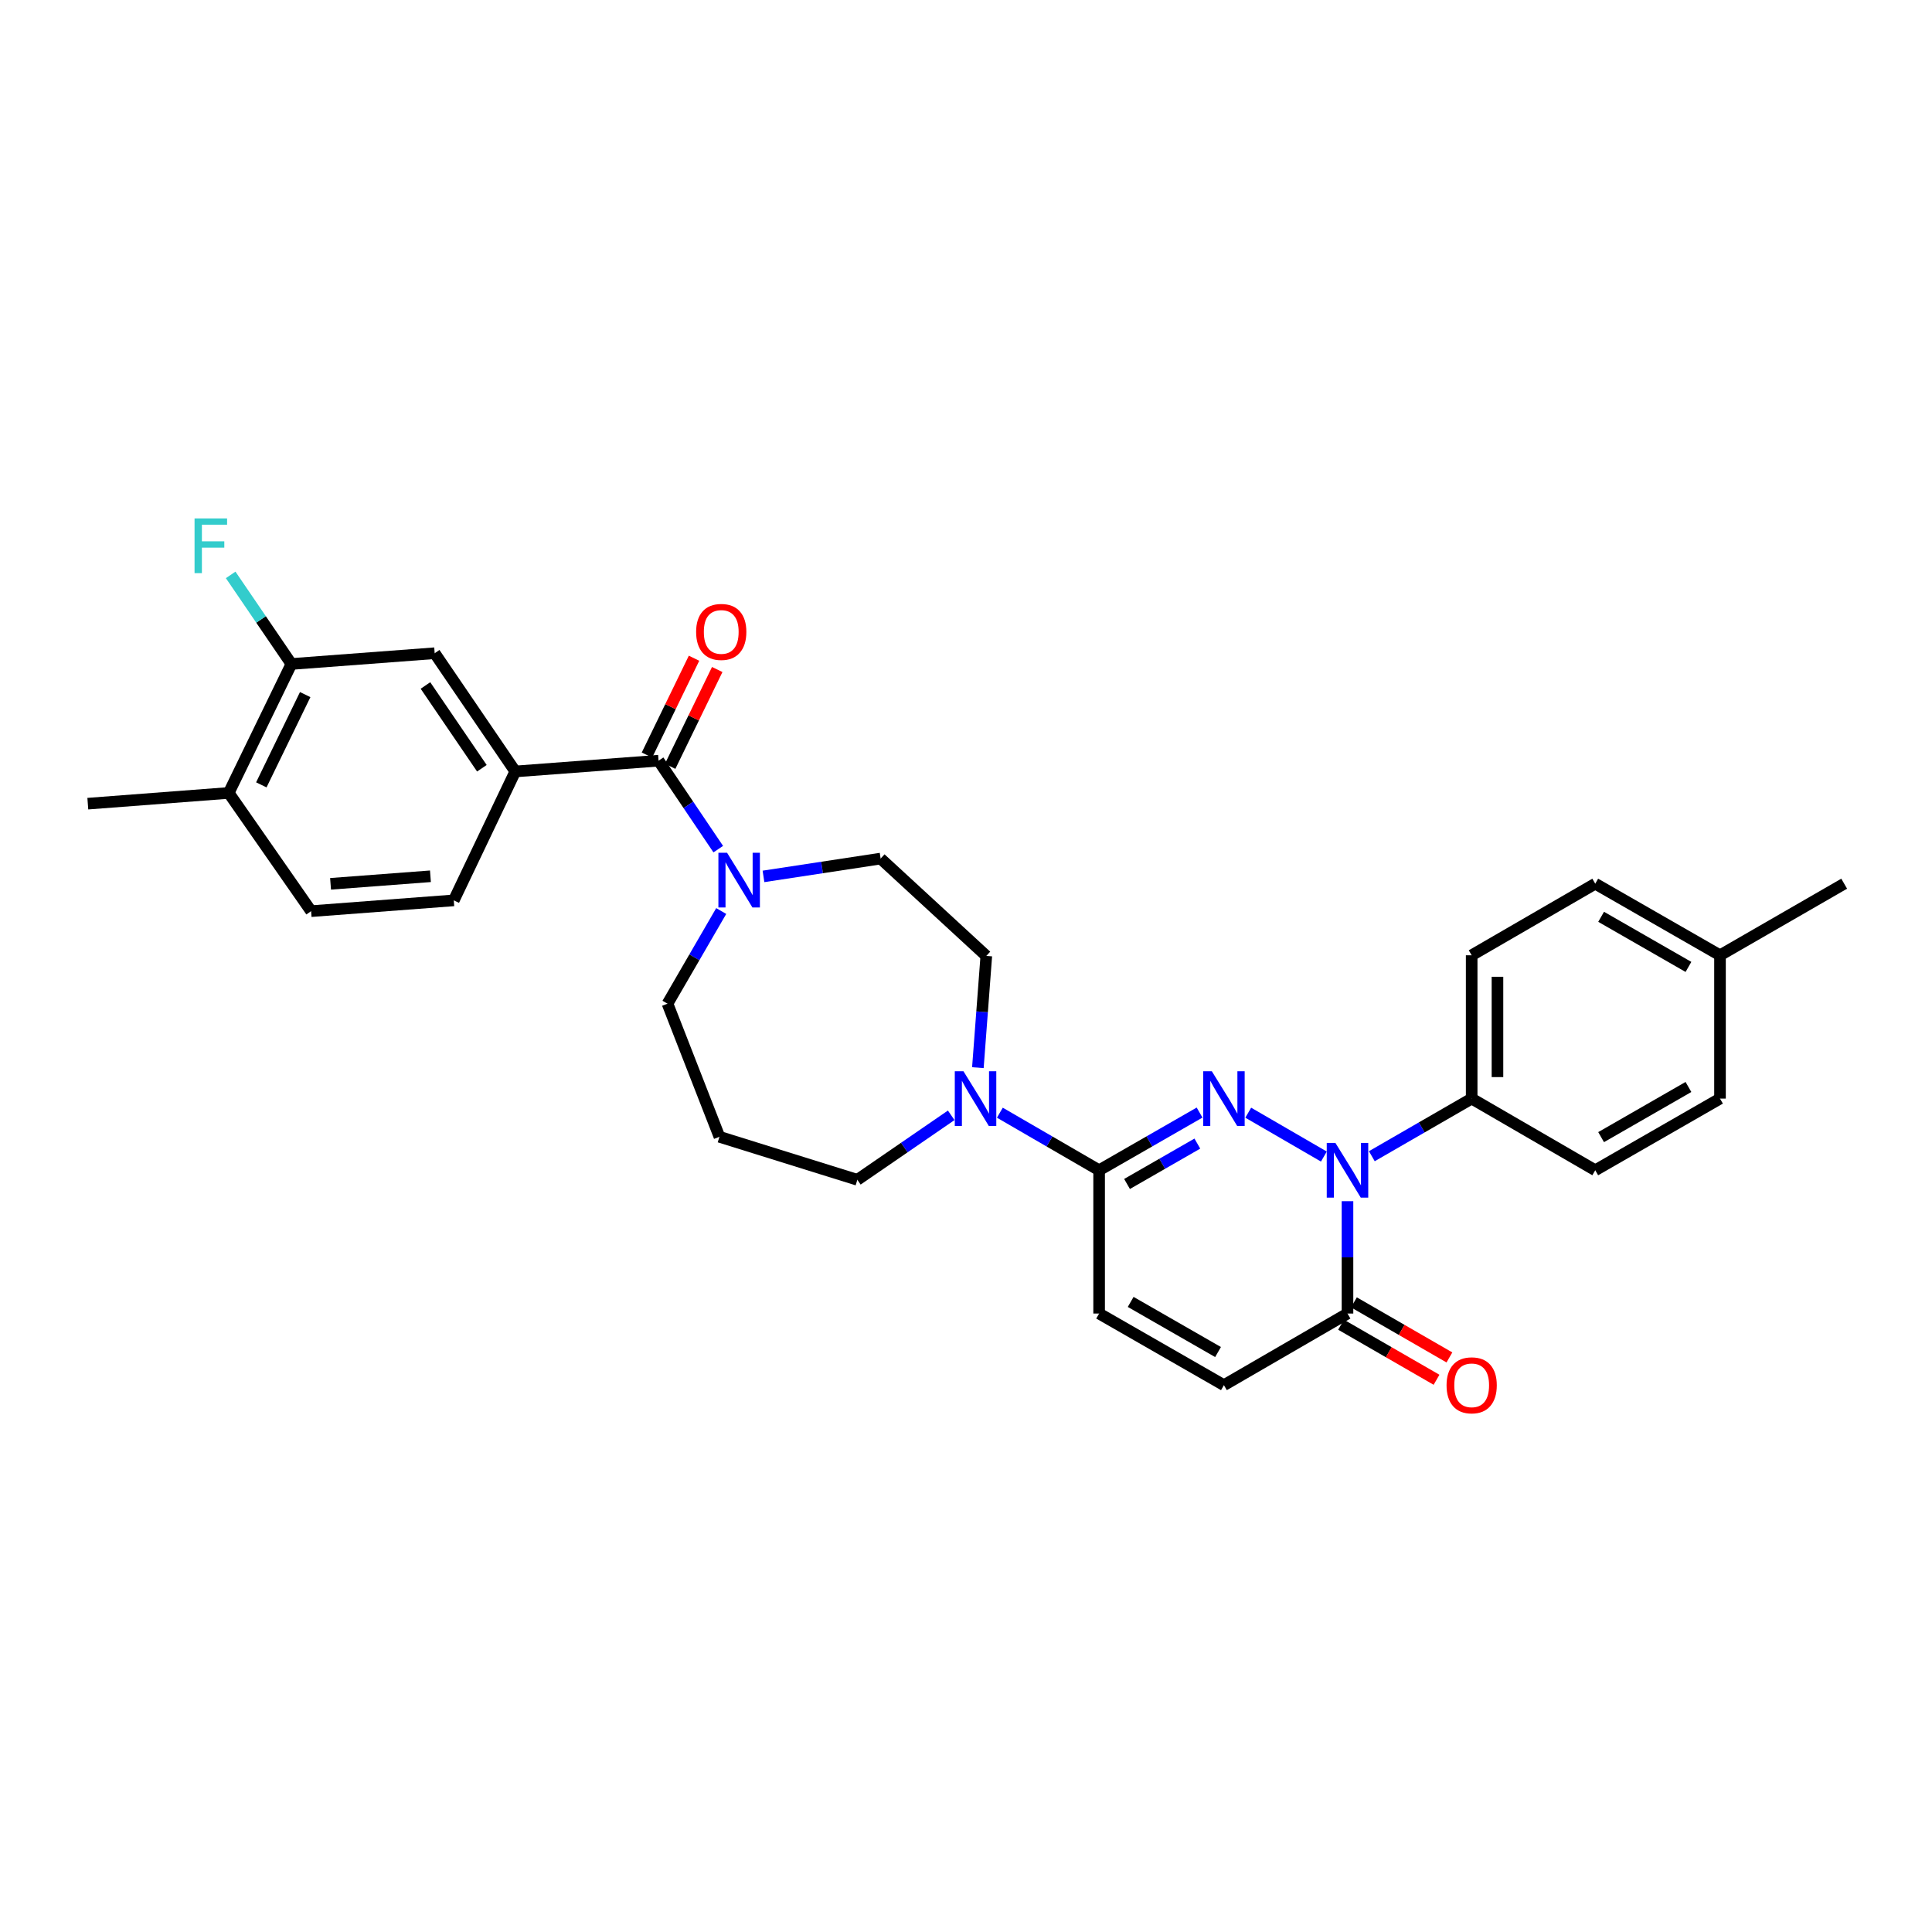 <?xml version='1.0' encoding='iso-8859-1'?>
<svg version='1.1' baseProfile='full'
              xmlns='http://www.w3.org/2000/svg'
                      xmlns:rdkit='http://www.rdkit.org/xml'
                      xmlns:xlink='http://www.w3.org/1999/xlink'
                  xml:space='preserve'
width='1000px' height='1000px' viewBox='0 0 1000 1000'>
<!-- END OF HEADER -->
<rect style='opacity:1.0;fill:#FFFFFF;stroke:none' width='1000' height='1000' x='0' y='0'> </rect>
<path class='bond-0' d='M 646.086,575.93 L 685.236,598.633' style='fill:none;fill-rule:evenodd;stroke:#0000FF;stroke-width:6px;stroke-linecap:butt;stroke-linejoin:miter;stroke-opacity:1' />
<path class='bond-1' d='M 620.895,575.867 L 594.899,590.795' style='fill:none;fill-rule:evenodd;stroke:#0000FF;stroke-width:6px;stroke-linecap:butt;stroke-linejoin:miter;stroke-opacity:1' />
<path class='bond-1' d='M 594.899,590.795 L 568.903,605.722' style='fill:none;fill-rule:evenodd;stroke:#000000;stroke-width:6px;stroke-linecap:butt;stroke-linejoin:miter;stroke-opacity:1' />
<path class='bond-1' d='M 619.744,591.923 L 601.547,602.372' style='fill:none;fill-rule:evenodd;stroke:#0000FF;stroke-width:6px;stroke-linecap:butt;stroke-linejoin:miter;stroke-opacity:1' />
<path class='bond-1' d='M 601.547,602.372 L 583.35,612.821' style='fill:none;fill-rule:evenodd;stroke:#000000;stroke-width:6px;stroke-linecap:butt;stroke-linejoin:miter;stroke-opacity:1' />
<path class='bond-3' d='M 697.46,621.736 L 697.46,650.81' style='fill:none;fill-rule:evenodd;stroke:#0000FF;stroke-width:6px;stroke-linecap:butt;stroke-linejoin:miter;stroke-opacity:1' />
<path class='bond-3' d='M 697.46,650.81 L 697.46,679.884' style='fill:none;fill-rule:evenodd;stroke:#000000;stroke-width:6px;stroke-linecap:butt;stroke-linejoin:miter;stroke-opacity:1' />
<path class='bond-9' d='M 710.056,598.454 L 735.896,583.542' style='fill:none;fill-rule:evenodd;stroke:#0000FF;stroke-width:6px;stroke-linecap:butt;stroke-linejoin:miter;stroke-opacity:1' />
<path class='bond-9' d='M 735.896,583.542 L 761.735,568.63' style='fill:none;fill-rule:evenodd;stroke:#000000;stroke-width:6px;stroke-linecap:butt;stroke-linejoin:miter;stroke-opacity:1' />
<path class='bond-4' d='M 568.903,605.722 L 543.216,590.826' style='fill:none;fill-rule:evenodd;stroke:#000000;stroke-width:6px;stroke-linecap:butt;stroke-linejoin:miter;stroke-opacity:1' />
<path class='bond-4' d='M 543.216,590.826 L 517.528,575.93' style='fill:none;fill-rule:evenodd;stroke:#0000FF;stroke-width:6px;stroke-linecap:butt;stroke-linejoin:miter;stroke-opacity:1' />
<path class='bond-7' d='M 568.903,605.722 L 568.903,679.884' style='fill:none;fill-rule:evenodd;stroke:#000000;stroke-width:6px;stroke-linecap:butt;stroke-linejoin:miter;stroke-opacity:1' />
<path class='bond-2' d='M 340.87,393.732 L 356.319,416.623' style='fill:none;fill-rule:evenodd;stroke:#000000;stroke-width:6px;stroke-linecap:butt;stroke-linejoin:miter;stroke-opacity:1' />
<path class='bond-2' d='M 356.319,416.623 L 371.768,439.513' style='fill:none;fill-rule:evenodd;stroke:#0000FF;stroke-width:6px;stroke-linecap:butt;stroke-linejoin:miter;stroke-opacity:1' />
<path class='bond-6' d='M 340.87,393.732 L 266.708,399.302' style='fill:none;fill-rule:evenodd;stroke:#000000;stroke-width:6px;stroke-linecap:butt;stroke-linejoin:miter;stroke-opacity:1' />
<path class='bond-14' d='M 346.874,396.651 L 359.056,371.593' style='fill:none;fill-rule:evenodd;stroke:#000000;stroke-width:6px;stroke-linecap:butt;stroke-linejoin:miter;stroke-opacity:1' />
<path class='bond-14' d='M 359.056,371.593 L 371.238,346.536' style='fill:none;fill-rule:evenodd;stroke:#FF0000;stroke-width:6px;stroke-linecap:butt;stroke-linejoin:miter;stroke-opacity:1' />
<path class='bond-14' d='M 334.867,390.814 L 347.049,365.756' style='fill:none;fill-rule:evenodd;stroke:#000000;stroke-width:6px;stroke-linecap:butt;stroke-linejoin:miter;stroke-opacity:1' />
<path class='bond-14' d='M 347.049,365.756 L 359.231,340.699' style='fill:none;fill-rule:evenodd;stroke:#FF0000;stroke-width:6px;stroke-linecap:butt;stroke-linejoin:miter;stroke-opacity:1' />
<path class='bond-15' d='M 694.126,685.667 L 718.835,699.918' style='fill:none;fill-rule:evenodd;stroke:#000000;stroke-width:6px;stroke-linecap:butt;stroke-linejoin:miter;stroke-opacity:1' />
<path class='bond-15' d='M 718.835,699.918 L 743.545,714.169' style='fill:none;fill-rule:evenodd;stroke:#FF0000;stroke-width:6px;stroke-linecap:butt;stroke-linejoin:miter;stroke-opacity:1' />
<path class='bond-15' d='M 700.795,674.102 L 725.505,688.353' style='fill:none;fill-rule:evenodd;stroke:#000000;stroke-width:6px;stroke-linecap:butt;stroke-linejoin:miter;stroke-opacity:1' />
<path class='bond-15' d='M 725.505,688.353 L 750.215,702.604' style='fill:none;fill-rule:evenodd;stroke:#FF0000;stroke-width:6px;stroke-linecap:butt;stroke-linejoin:miter;stroke-opacity:1' />
<path class='bond-30' d='M 697.46,679.884 L 633.497,716.954' style='fill:none;fill-rule:evenodd;stroke:#000000;stroke-width:6px;stroke-linecap:butt;stroke-linejoin:miter;stroke-opacity:1' />
<path class='bond-12' d='M 506.147,552.619 L 508.329,523.703' style='fill:none;fill-rule:evenodd;stroke:#0000FF;stroke-width:6px;stroke-linecap:butt;stroke-linejoin:miter;stroke-opacity:1' />
<path class='bond-12' d='M 508.329,523.703 L 510.51,494.788' style='fill:none;fill-rule:evenodd;stroke:#000000;stroke-width:6px;stroke-linecap:butt;stroke-linejoin:miter;stroke-opacity:1' />
<path class='bond-23' d='M 492.344,577.284 L 468.055,593.973' style='fill:none;fill-rule:evenodd;stroke:#0000FF;stroke-width:6px;stroke-linecap:butt;stroke-linejoin:miter;stroke-opacity:1' />
<path class='bond-23' d='M 468.055,593.973 L 443.765,610.662' style='fill:none;fill-rule:evenodd;stroke:#000000;stroke-width:6px;stroke-linecap:butt;stroke-linejoin:miter;stroke-opacity:1' />
<path class='bond-5' d='M 395.175,453.622 L 425.492,449.009' style='fill:none;fill-rule:evenodd;stroke:#0000FF;stroke-width:6px;stroke-linecap:butt;stroke-linejoin:miter;stroke-opacity:1' />
<path class='bond-5' d='M 425.492,449.009 L 455.81,444.397' style='fill:none;fill-rule:evenodd;stroke:#000000;stroke-width:6px;stroke-linecap:butt;stroke-linejoin:miter;stroke-opacity:1' />
<path class='bond-31' d='M 373.302,471.546 L 359.4,495.523' style='fill:none;fill-rule:evenodd;stroke:#0000FF;stroke-width:6px;stroke-linecap:butt;stroke-linejoin:miter;stroke-opacity:1' />
<path class='bond-31' d='M 359.4,495.523 L 345.498,519.501' style='fill:none;fill-rule:evenodd;stroke:#000000;stroke-width:6px;stroke-linecap:butt;stroke-linejoin:miter;stroke-opacity:1' />
<path class='bond-10' d='M 266.708,399.302 L 224.988,338.105' style='fill:none;fill-rule:evenodd;stroke:#000000;stroke-width:6px;stroke-linecap:butt;stroke-linejoin:miter;stroke-opacity:1' />
<path class='bond-10' d='M 249.42,397.643 L 220.215,354.805' style='fill:none;fill-rule:evenodd;stroke:#000000;stroke-width:6px;stroke-linecap:butt;stroke-linejoin:miter;stroke-opacity:1' />
<path class='bond-17' d='M 266.708,399.302 L 234.875,466.032' style='fill:none;fill-rule:evenodd;stroke:#000000;stroke-width:6px;stroke-linecap:butt;stroke-linejoin:miter;stroke-opacity:1' />
<path class='bond-8' d='M 568.903,679.884 L 633.497,716.954' style='fill:none;fill-rule:evenodd;stroke:#000000;stroke-width:6px;stroke-linecap:butt;stroke-linejoin:miter;stroke-opacity:1' />
<path class='bond-8' d='M 585.237,673.865 L 630.453,699.814' style='fill:none;fill-rule:evenodd;stroke:#000000;stroke-width:6px;stroke-linecap:butt;stroke-linejoin:miter;stroke-opacity:1' />
<path class='bond-19' d='M 761.735,568.63 L 761.735,494.454' style='fill:none;fill-rule:evenodd;stroke:#000000;stroke-width:6px;stroke-linecap:butt;stroke-linejoin:miter;stroke-opacity:1' />
<path class='bond-19' d='M 775.086,557.504 L 775.086,505.58' style='fill:none;fill-rule:evenodd;stroke:#000000;stroke-width:6px;stroke-linecap:butt;stroke-linejoin:miter;stroke-opacity:1' />
<path class='bond-20' d='M 761.735,568.63 L 825.699,605.722' style='fill:none;fill-rule:evenodd;stroke:#000000;stroke-width:6px;stroke-linecap:butt;stroke-linejoin:miter;stroke-opacity:1' />
<path class='bond-11' d='M 224.988,338.105 L 150.827,343.675' style='fill:none;fill-rule:evenodd;stroke:#000000;stroke-width:6px;stroke-linecap:butt;stroke-linejoin:miter;stroke-opacity:1' />
<path class='bond-22' d='M 150.827,343.675 L 135.109,320.621' style='fill:none;fill-rule:evenodd;stroke:#000000;stroke-width:6px;stroke-linecap:butt;stroke-linejoin:miter;stroke-opacity:1' />
<path class='bond-22' d='M 135.109,320.621 L 119.392,297.567' style='fill:none;fill-rule:evenodd;stroke:#33CCCC;stroke-width:6px;stroke-linecap:butt;stroke-linejoin:miter;stroke-opacity:1' />
<path class='bond-33' d='M 150.827,343.675 L 118.385,410.42' style='fill:none;fill-rule:evenodd;stroke:#000000;stroke-width:6px;stroke-linecap:butt;stroke-linejoin:miter;stroke-opacity:1' />
<path class='bond-33' d='M 157.968,359.523 L 135.259,406.245' style='fill:none;fill-rule:evenodd;stroke:#000000;stroke-width:6px;stroke-linecap:butt;stroke-linejoin:miter;stroke-opacity:1' />
<path class='bond-13' d='M 510.51,494.788 L 455.81,444.397' style='fill:none;fill-rule:evenodd;stroke:#000000;stroke-width:6px;stroke-linecap:butt;stroke-linejoin:miter;stroke-opacity:1' />
<path class='bond-16' d='M 118.385,410.42 L 161.025,471.617' style='fill:none;fill-rule:evenodd;stroke:#000000;stroke-width:6px;stroke-linecap:butt;stroke-linejoin:miter;stroke-opacity:1' />
<path class='bond-28' d='M 118.385,410.42 L 45.455,415.976' style='fill:none;fill-rule:evenodd;stroke:#000000;stroke-width:6px;stroke-linecap:butt;stroke-linejoin:miter;stroke-opacity:1' />
<path class='bond-18' d='M 234.875,466.032 L 161.025,471.617' style='fill:none;fill-rule:evenodd;stroke:#000000;stroke-width:6px;stroke-linecap:butt;stroke-linejoin:miter;stroke-opacity:1' />
<path class='bond-18' d='M 222.791,453.558 L 171.096,457.467' style='fill:none;fill-rule:evenodd;stroke:#000000;stroke-width:6px;stroke-linecap:butt;stroke-linejoin:miter;stroke-opacity:1' />
<path class='bond-26' d='M 761.735,494.454 L 825.699,457.399' style='fill:none;fill-rule:evenodd;stroke:#000000;stroke-width:6px;stroke-linecap:butt;stroke-linejoin:miter;stroke-opacity:1' />
<path class='bond-25' d='M 825.699,605.722 L 890.27,568.63' style='fill:none;fill-rule:evenodd;stroke:#000000;stroke-width:6px;stroke-linecap:butt;stroke-linejoin:miter;stroke-opacity:1' />
<path class='bond-25' d='M 828.735,588.582 L 873.935,562.618' style='fill:none;fill-rule:evenodd;stroke:#000000;stroke-width:6px;stroke-linecap:butt;stroke-linejoin:miter;stroke-opacity:1' />
<path class='bond-21' d='M 372.385,588.404 L 443.765,610.662' style='fill:none;fill-rule:evenodd;stroke:#000000;stroke-width:6px;stroke-linecap:butt;stroke-linejoin:miter;stroke-opacity:1' />
<path class='bond-24' d='M 372.385,588.404 L 345.498,519.501' style='fill:none;fill-rule:evenodd;stroke:#000000;stroke-width:6px;stroke-linecap:butt;stroke-linejoin:miter;stroke-opacity:1' />
<path class='bond-27' d='M 890.27,568.63 L 890.27,494.454' style='fill:none;fill-rule:evenodd;stroke:#000000;stroke-width:6px;stroke-linecap:butt;stroke-linejoin:miter;stroke-opacity:1' />
<path class='bond-32' d='M 825.699,457.399 L 890.27,494.454' style='fill:none;fill-rule:evenodd;stroke:#000000;stroke-width:6px;stroke-linecap:butt;stroke-linejoin:miter;stroke-opacity:1' />
<path class='bond-32' d='M 828.74,474.536 L 873.94,500.475' style='fill:none;fill-rule:evenodd;stroke:#000000;stroke-width:6px;stroke-linecap:butt;stroke-linejoin:miter;stroke-opacity:1' />
<path class='bond-29' d='M 890.27,494.454 L 954.545,457.399' style='fill:none;fill-rule:evenodd;stroke:#000000;stroke-width:6px;stroke-linecap:butt;stroke-linejoin:miter;stroke-opacity:1' />
<path  class='atom-0' d='M 627.237 554.47
L 636.517 569.47
Q 637.437 570.95, 638.917 573.63
Q 640.397 576.31, 640.477 576.47
L 640.477 554.47
L 644.237 554.47
L 644.237 582.79
L 640.357 582.79
L 630.397 566.39
Q 629.237 564.47, 627.997 562.27
Q 626.797 560.07, 626.437 559.39
L 626.437 582.79
L 622.757 582.79
L 622.757 554.47
L 627.237 554.47
' fill='#0000FF'/>
<path  class='atom-1' d='M 691.2 591.562
L 700.48 606.562
Q 701.4 608.042, 702.88 610.722
Q 704.36 613.402, 704.44 613.562
L 704.44 591.562
L 708.2 591.562
L 708.2 619.882
L 704.32 619.882
L 694.36 603.482
Q 693.2 601.562, 691.96 599.362
Q 690.76 597.162, 690.4 596.482
L 690.4 619.882
L 686.72 619.882
L 686.72 591.562
L 691.2 591.562
' fill='#0000FF'/>
<path  class='atom-5' d='M 498.68 554.47
L 507.96 569.47
Q 508.88 570.95, 510.36 573.63
Q 511.84 576.31, 511.92 576.47
L 511.92 554.47
L 515.68 554.47
L 515.68 582.79
L 511.8 582.79
L 501.84 566.39
Q 500.68 564.47, 499.44 562.27
Q 498.24 560.07, 497.88 559.39
L 497.88 582.79
L 494.2 582.79
L 494.2 554.47
L 498.68 554.47
' fill='#0000FF'/>
<path  class='atom-6' d='M 376.323 441.377
L 385.603 456.377
Q 386.523 457.857, 388.003 460.537
Q 389.483 463.217, 389.563 463.377
L 389.563 441.377
L 393.323 441.377
L 393.323 469.697
L 389.443 469.697
L 379.483 453.297
Q 378.323 451.377, 377.083 449.177
Q 375.883 446.977, 375.523 446.297
L 375.523 469.697
L 371.843 469.697
L 371.843 441.377
L 376.323 441.377
' fill='#0000FF'/>
<path  class='atom-15' d='M 360.312 327.082
Q 360.312 320.282, 363.672 316.482
Q 367.032 312.682, 373.312 312.682
Q 379.592 312.682, 382.952 316.482
Q 386.312 320.282, 386.312 327.082
Q 386.312 333.962, 382.912 337.882
Q 379.512 341.762, 373.312 341.762
Q 367.072 341.762, 363.672 337.882
Q 360.312 334.002, 360.312 327.082
M 373.312 338.562
Q 377.632 338.562, 379.952 335.682
Q 382.312 332.762, 382.312 327.082
Q 382.312 321.522, 379.952 318.722
Q 377.632 315.882, 373.312 315.882
Q 368.992 315.882, 366.632 318.682
Q 364.312 321.482, 364.312 327.082
Q 364.312 332.802, 366.632 335.682
Q 368.992 338.562, 373.312 338.562
' fill='#FF0000'/>
<path  class='atom-16' d='M 748.735 717.034
Q 748.735 710.234, 752.095 706.434
Q 755.455 702.634, 761.735 702.634
Q 768.015 702.634, 771.375 706.434
Q 774.735 710.234, 774.735 717.034
Q 774.735 723.914, 771.335 727.834
Q 767.935 731.714, 761.735 731.714
Q 755.495 731.714, 752.095 727.834
Q 748.735 723.954, 748.735 717.034
M 761.735 728.514
Q 766.055 728.514, 768.375 725.634
Q 770.735 722.714, 770.735 717.034
Q 770.735 711.474, 768.375 708.674
Q 766.055 705.834, 761.735 705.834
Q 757.415 705.834, 755.055 708.634
Q 752.735 711.434, 752.735 717.034
Q 752.735 722.754, 755.055 725.634
Q 757.415 728.514, 761.735 728.514
' fill='#FF0000'/>
<path  class='atom-23' d='M 100.701 268.341
L 117.541 268.341
L 117.541 271.581
L 104.501 271.581
L 104.501 280.181
L 116.101 280.181
L 116.101 283.461
L 104.501 283.461
L 104.501 296.661
L 100.701 296.661
L 100.701 268.341
' fill='#33CCCC'/>
</svg>
